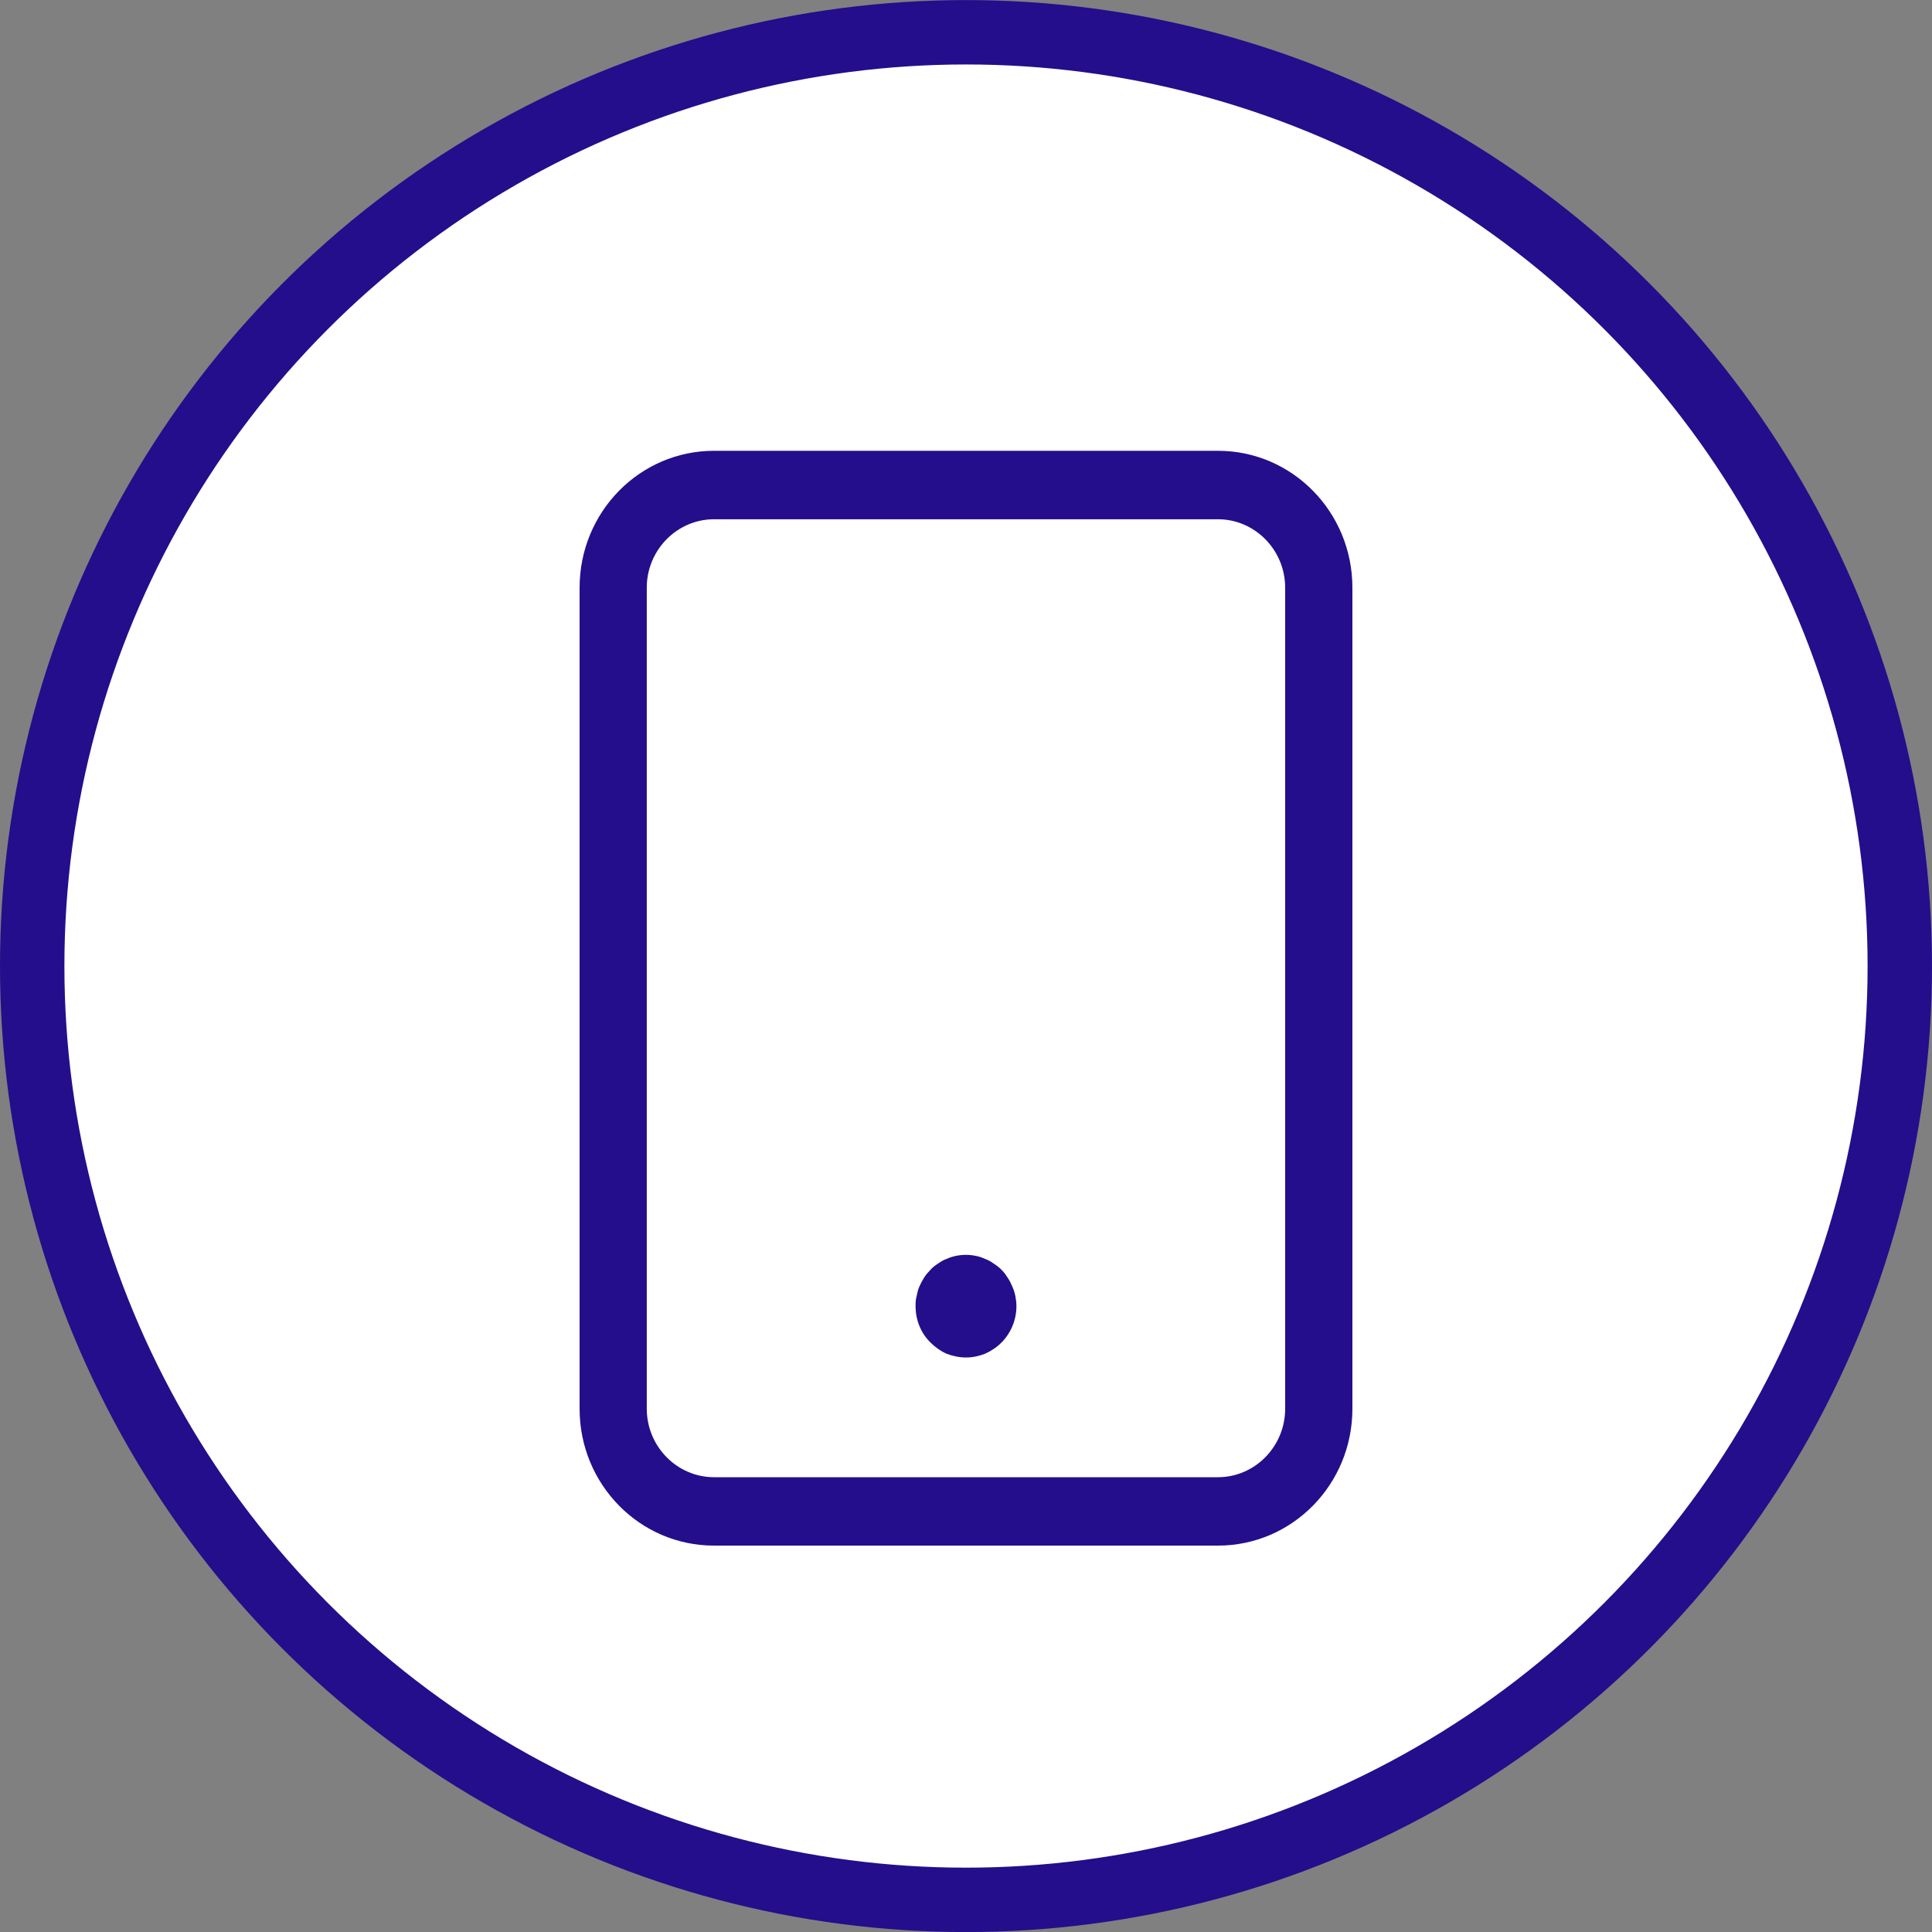 <svg width="30" height="30" viewBox="0 0 30 30" fill="none" xmlns="http://www.w3.org/2000/svg">
<rect x="0" y="0" width="30" height="30" fill="#808080" stroke="none"/>
<circle cx="15" cy="15.001" r="14.5" fill="white" stroke="#240E8B"/>
<g clip-path="url(#clip0_1162_5004)">
<path d="M15 21.079C14.896 21.079 14.791 21.057 14.697 21.02C14.604 20.978 14.52 20.919 14.447 20.845C14.296 20.696 14.217 20.494 14.217 20.282C14.217 20.229 14.217 20.181 14.233 20.128C14.243 20.075 14.254 20.027 14.275 19.979C14.296 19.931 14.322 19.883 14.348 19.841C14.374 19.798 14.411 19.756 14.447 19.719C14.478 19.681 14.52 19.65 14.562 19.623C14.609 19.591 14.65 19.565 14.697 19.549C14.744 19.527 14.796 19.511 14.844 19.501C14.948 19.48 15.052 19.48 15.151 19.501C15.204 19.511 15.251 19.527 15.297 19.549C15.344 19.565 15.391 19.591 15.433 19.623C15.475 19.65 15.517 19.681 15.553 19.719C15.59 19.756 15.621 19.798 15.647 19.841C15.678 19.883 15.699 19.931 15.72 19.979C15.741 20.027 15.757 20.075 15.767 20.128C15.777 20.181 15.783 20.229 15.783 20.282C15.783 20.494 15.699 20.696 15.553 20.845C15.48 20.919 15.391 20.978 15.297 21.02C15.204 21.057 15.104 21.079 15 21.079Z" fill="#240E8B"/>
<path d="M18.913 24H11.087C9.934 24 9 23.05 9 21.875V9.125C9 7.951 9.934 7 11.087 7H18.913C20.066 7 21 7.951 21 9.125V21.875C21 23.05 20.066 24 18.913 24ZM11.087 8.063C10.513 8.063 10.043 8.541 10.043 9.125V21.875C10.043 22.46 10.513 22.938 11.087 22.938H18.913C19.487 22.938 19.956 22.46 19.956 21.875V9.125C19.956 8.541 19.487 8.063 18.913 8.063H11.087Z" fill="#240E8B"/>
</g>
<defs>
<clipPath id="clip0_1162_5004">
<rect width="12" height="17" fill="white" transform="translate(9 7)"/>
</clipPath>
</defs>
</svg>
